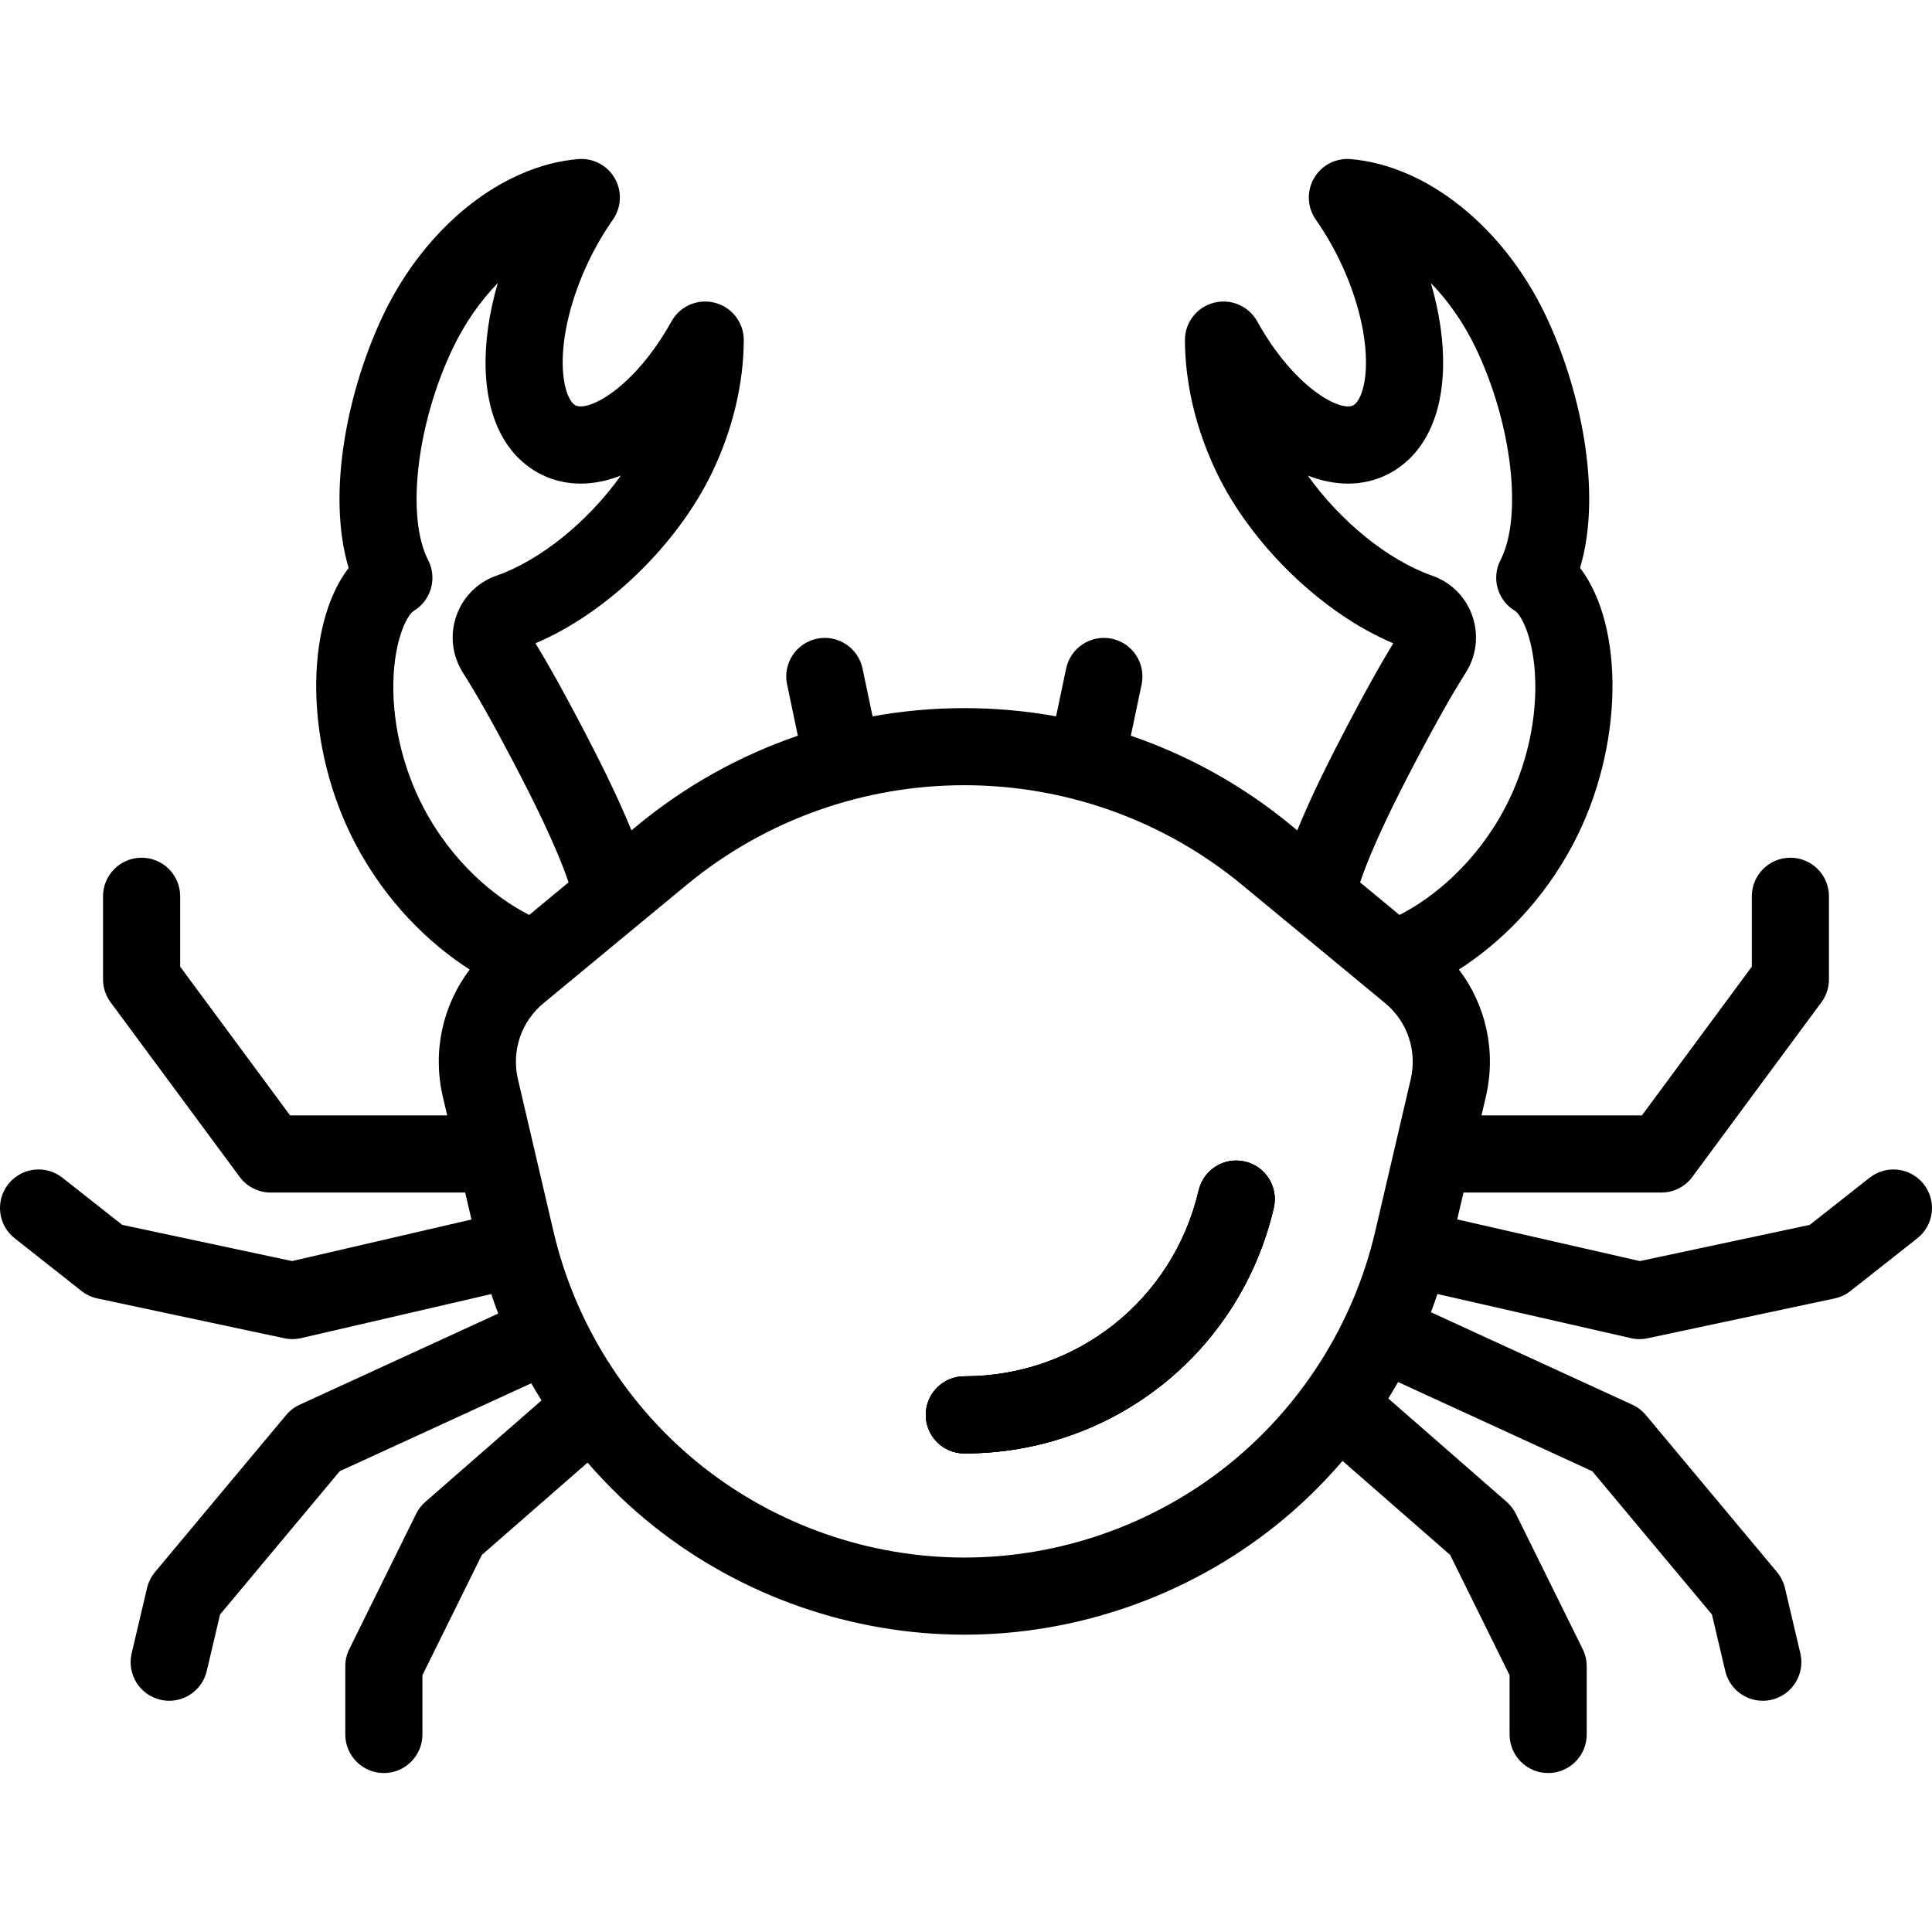 <?xml version="1.0" encoding="iso-8859-1"?>
<!-- Uploaded to: SVG Repo, www.svgrepo.com, Generator: SVG Repo Mixer Tools -->
<svg fill="#000000" height="800px" width="800px" version="1.1" id="Layer_1" xmlns="http://www.w3.org/2000/svg" xmlns:xlink="http://www.w3.org/1999/xlink" 
	 viewBox="0 0 512 512" xml:space="preserve">
<g>
	<g>
		<g>
			<path d="M329.939,307.833c-5.498-1.288-10.996,2.126-12.274,7.624c-6.776,29.013-32.314,49.279-62.104,49.279
				c-5.651,0-10.22,4.578-10.22,10.22c0,5.641,4.568,10.22,10.22,10.22c39.335,0,73.06-26.755,82.002-65.068
				C338.85,314.608,335.437,309.11,329.939,307.833z"/>
			<path d="M509.803,313.811c-3.495-4.435-9.913-5.192-14.348-1.696l-15.851,12.488l-45.027,9.596l-48.4-11.047l1.666-7.113h52.426
				c3.24,0,6.295-1.533,8.217-4.149l34.205-46.274c1.308-1.758,2.003-3.883,2.003-6.07v-22.023c0-5.641-4.578-10.22-10.22-10.22
				c-5.641,0-10.22,4.578-10.22,10.22v18.651L435.118,295.6h-42.513l1.155-4.936c2.8-11.988,0.072-24.231-7.133-33.725
				c10.823-6.949,22.248-17.966,30.373-33.449c13.418-25.58,13.51-57.577,1.727-72.998c6.05-20.184-0.02-47.93-9.208-67.112
				c-11.18-23.321-31.425-39.499-51.578-41.216c-3.955-0.337-7.736,1.635-9.719,5.069s-1.799,7.706,0.47,10.966
				c2.422,3.454,4.589,7.174,6.438,11.037c4.578,9.545,7.072,19.662,6.857,27.746c-0.153,6.142-1.891,9.729-3.434,10.465
				c-3.485,1.666-15.595-4.681-25.385-22.289c-2.269-4.078-7-6.101-11.517-4.916c-4.517,1.175-7.654,5.263-7.634,9.923
				c0.051,11.579,2.943,23.669,8.36,34.971c9.279,19.346,28.155,37.485,46.847,45.344c-3.516,5.764-7.399,12.744-12.059,21.625
				c-4.721,8.993-9.658,18.784-13.377,27.961l-1.523-1.257c-12.948-10.7-27.399-18.641-42.585-23.832l2.861-13.612
				c1.155-5.519-2.381-10.935-7.9-12.1c-5.529-1.155-10.945,2.381-12.11,7.91l-2.657,12.662c-16.065-2.902-32.56-2.902-48.635,0
				l-2.657-12.662c-1.155-5.529-6.581-9.065-12.1-7.91c-5.529,1.165-9.065,6.581-7.9,12.1l2.851,13.612
				c-15.176,5.192-29.637,13.132-42.585,23.832l-1.513,1.257c-3.72-9.167-8.656-18.968-13.367-27.961
				c-4.66-8.881-8.554-15.861-12.069-21.635c18.692-7.859,37.567-25.988,46.847-45.334c5.416-11.323,8.309-23.413,8.36-34.971
				c0.02-4.66-3.117-8.748-7.634-9.923c-4.507-1.185-9.249,0.838-11.517,4.916c-9.79,17.608-21.911,23.965-25.396,22.289
				c-1.543-0.736-3.27-4.323-3.434-10.465c-0.215-8.084,2.289-18.191,6.868-27.756c1.85-3.863,4.006-7.563,6.428-11.017
				c2.279-3.25,2.463-7.522,0.491-10.966c-1.983-3.434-5.784-5.427-9.729-5.079c-20.163,1.717-40.408,17.895-51.578,41.216
				c-9.187,19.182-15.258,46.939-9.218,67.132c-11.783,15.421-11.691,47.409,1.727,72.978c8.114,15.483,19.55,26.51,30.362,33.459
				c-7.195,9.494-9.913,21.727-7.123,33.714l1.155,4.936H76.881l-29.136-39.427v-18.651c0-5.641-4.578-10.22-10.22-10.22
				c-5.641,0-10.22,4.578-10.22,10.22v22.023c0,2.187,0.695,4.313,2.003,6.07l34.205,46.274c1.921,2.616,4.977,4.149,8.217,4.149
				h51.548l1.666,7.143l-47.542,11.017l-45.007-9.596l-15.851-12.488c-4.435-3.495-10.853-2.739-14.348,1.696
				c-3.495,4.435-2.739,10.853,1.696,14.348l17.711,13.97c1.226,0.971,2.667,1.645,4.2,1.972l49.565,10.557
				c0.705,0.153,1.41,0.225,2.126,0.225c0.777,0,1.553-0.092,2.31-0.266l50.383-11.671c0.583,1.737,1.196,3.454,1.85,5.161
				l-52.621,24.159c-1.39,0.634-2.606,1.574-3.587,2.739L41.082,416.61c-1.012,1.216-1.737,2.657-2.105,4.2l-4.088,17.343
				c-1.288,5.498,2.115,10.996,7.603,12.294c0.787,0.184,1.584,0.276,2.361,0.276c4.629,0,8.83-3.178,9.933-7.879l3.536-14.992
				l31.711-37.966l50.75-23.301c0.879,1.533,1.788,3.045,2.729,4.537l-30.792,26.888c-1.012,0.889-1.84,1.962-2.442,3.168
				l-17.711,35.861c-0.695,1.41-1.063,2.953-1.063,4.527v18.089c0,5.641,4.578,10.22,10.22,10.22c5.651,0,10.22-4.578,10.22-10.22
				v-15.707l15.759-31.885l28.012-24.455c5.324,6.152,11.221,11.855,17.639,16.944c23.29,18.477,52.478,28.656,82.206,28.656
				c29.719,0,58.916-10.179,82.196-28.656c6.581-5.212,12.591-11.058,18.027-17.394l28.513,24.905l15.759,31.885v15.707
				c0,5.641,4.568,10.22,10.22,10.22c5.641,0,10.22-4.578,10.22-10.22v-18.089c0-1.574-0.368-3.117-1.063-4.527l-17.711-35.861
				c-0.603-1.206-1.431-2.279-2.443-3.168l-31.364-27.399c0.889-1.431,1.758-2.882,2.596-4.354l51.456,23.628l31.711,37.966
				l3.536,14.992c1.104,4.711,5.304,7.879,9.933,7.879c0.777,0,1.574-0.092,2.361-0.276c5.488-1.298,8.891-6.796,7.603-12.294
				l-4.088-17.343c-0.368-1.543-1.094-2.984-2.105-4.2l-34.747-41.604c-0.981-1.165-2.197-2.105-3.587-2.739l-53.367-24.507
				c0.603-1.594,1.175-3.209,1.717-4.834l51.292,11.701c0.746,0.174,1.513,0.255,2.279,0.255c0.715,0,1.421-0.072,2.126-0.225
				l49.565-10.557c1.533-0.327,2.974-1.002,4.2-1.972l17.711-13.97C512.542,324.664,513.298,318.246,509.803,313.811z
				 M112.221,213.997c-5.713-10.874-8.584-23.75-7.89-35.339c0.634-10.547,3.914-15.932,5.304-16.76
				c4.619-2.78,6.295-8.656,3.832-13.449c-5.917-11.497-3.035-36.198,6.571-56.238c3.158-6.602,7.276-12.468,11.885-17.2
				c-2.289,7.808-3.413,15.503-3.229,22.514c0.491,18.641,9.627,25.774,15.033,28.359c6.377,3.056,13.561,2.964,20.797,0.153
				c-8.533,12.008-21.185,22.412-32.948,26.52c-5.018,1.758-8.891,5.641-10.639,10.659c-1.758,5.048-1.124,10.536,1.748,15.064
				c3.72,5.866,7.91,13.275,13.173,23.321c5.324,10.148,11.487,22.422,14.818,32.233l-10.434,8.636
				C131.127,237.839,119.814,228.488,112.221,213.997z M373.852,286.024l-9.412,40.347c-5.713,24.476-19.703,46.55-39.386,62.176
				c-19.683,15.615-44.363,24.22-69.493,24.22s-49.81-8.605-69.493-24.22c-19.693-15.626-33.674-37.7-39.386-62.176l-9.422-40.347
				c-1.758-7.532,0.848-15.278,6.816-20.204l37.802-31.251c21.349-17.649,47.511-26.479,73.683-26.479
				c26.162,0,52.334,8.83,73.683,26.479l37.802,31.251C373.004,270.746,375.61,278.492,373.852,286.024z M370.878,242.468
				l-10.444-8.635c3.332-9.821,9.504-22.095,14.818-32.222c5.284-10.056,9.463-17.465,13.183-23.331
				c2.862-4.517,3.505-10.015,1.748-15.053c-1.748-5.028-5.631-8.911-10.649-10.669c-11.753-4.108-24.404-14.512-32.938-26.51
				c7.235,2.8,14.41,2.892,20.787-0.164c5.406-2.586,14.542-9.719,15.043-28.359c0.184-7.011-0.94-14.696-3.229-22.514
				c4.609,4.742,8.717,10.598,11.885,17.2c9.606,20.03,12.488,44.731,6.561,56.218c-2.473,4.793-0.787,10.68,3.832,13.449
				c1.4,0.838,4.67,6.224,5.304,16.77c0.695,11.589-2.177,24.476-7.89,35.36C391.297,228.488,379.984,237.849,370.878,242.468z"/>
		</g>
	</g>
</g>
<g id="SVGCleanerId_0">
	<g>
		<path d="M329.939,307.833c-5.498-1.288-10.996,2.126-12.274,7.624c-6.776,29.013-32.314,49.279-62.104,49.279
			c-5.651,0-10.22,4.578-10.22,10.22c0,5.641,4.568,10.22,10.22,10.22c39.335,0,73.06-26.755,82.002-65.068
			C338.85,314.608,335.437,309.11,329.939,307.833z"/>
	</g>
</g>
<g>
	<g>
		<path d="M329.939,307.833c-5.498-1.288-10.996,2.126-12.274,7.624c-6.776,29.013-32.314,49.279-62.104,49.279
			c-5.651,0-10.22,4.578-10.22,10.22c0,5.641,4.568,10.22,10.22,10.22c39.335,0,73.06-26.755,82.002-65.068
			C338.85,314.608,335.437,309.11,329.939,307.833z"/>
	</g>
</g>
</svg>